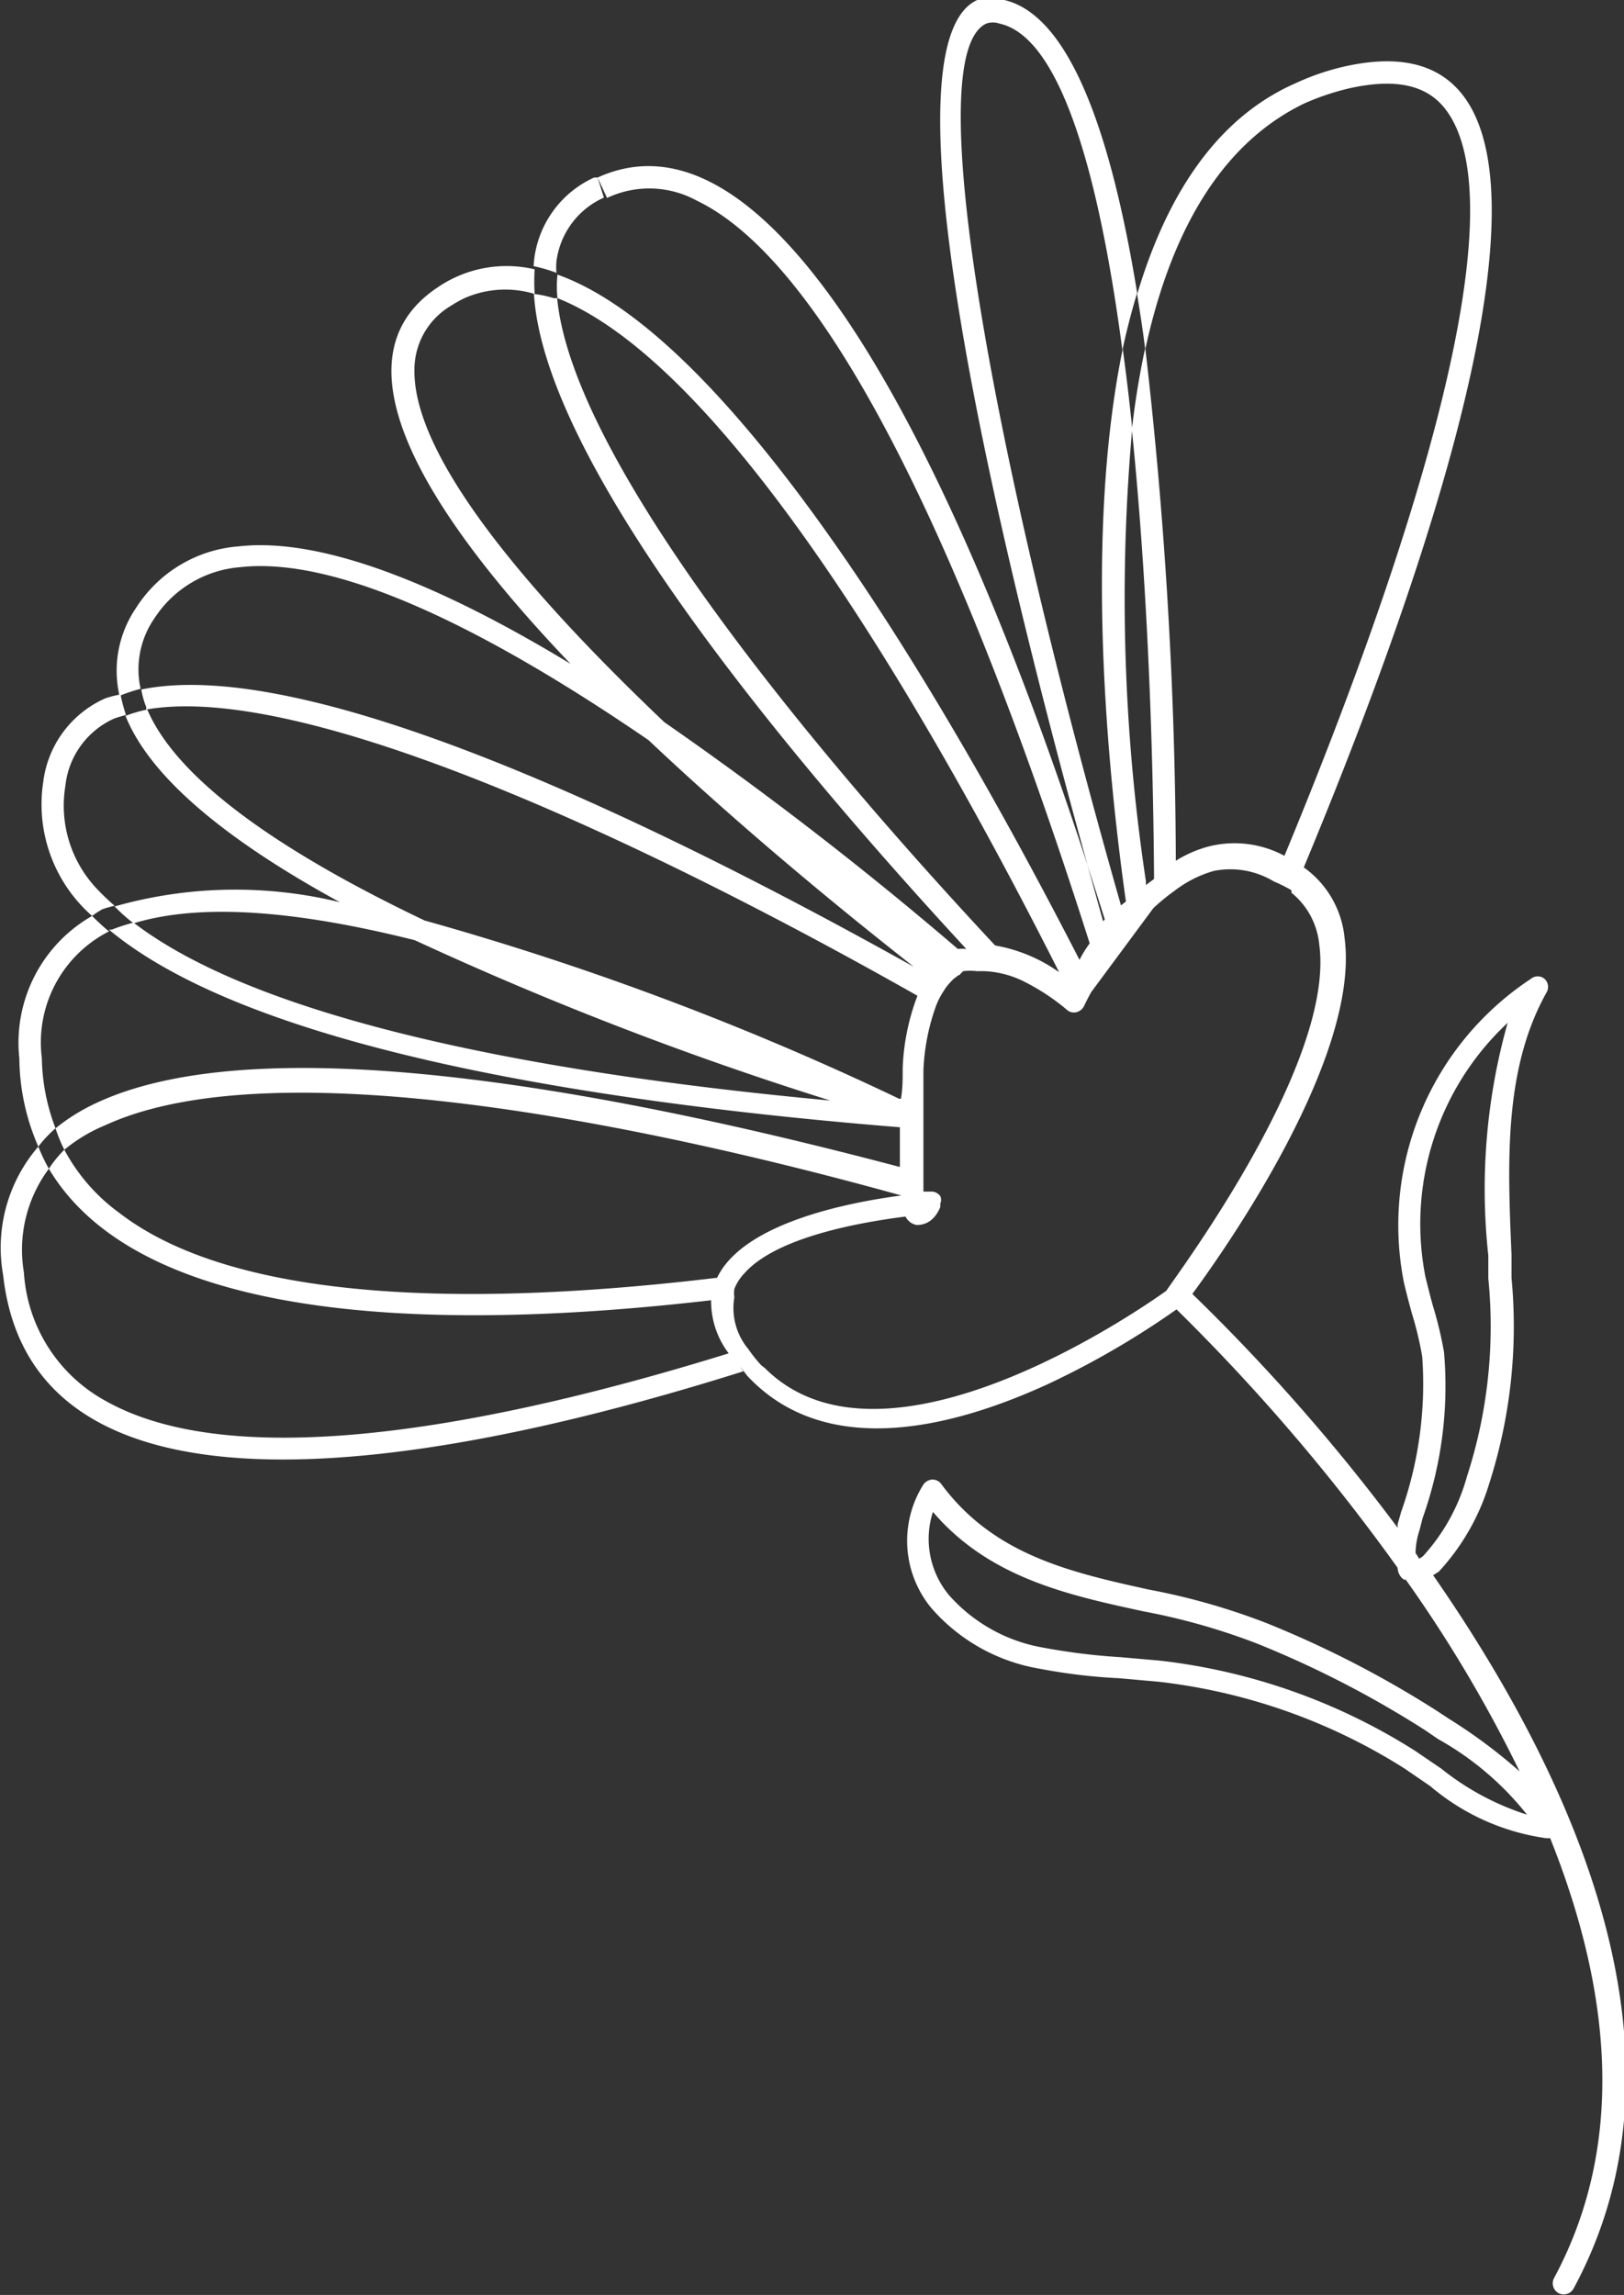 <?xml version="1.0" encoding="UTF-8"?>
<svg xmlns="http://www.w3.org/2000/svg" viewBox="0 0 46.2 65.27">
  <rect x="0" y="0" width="46.2" height="65.27" fill="#333333" stroke="none"/>
  <defs>
    <style>.cls-1{fill:#fff;}</style>
  </defs>
  <g id="Layer_2" data-name="Layer 2">
    <g id="TEXTS">
      <path class="cls-1" d="M3.57,20.34a3.18,3.18,0,0,0-.33.1,2.37,2.37,0,0,0-1.38,1.91,3.44,3.44,0,0,0,.86,2.89,6.69,6.69,0,0,0,.54.52,3.57,3.57,0,0,0-.35.1,2.9,2.9,0,0,0-.29.19,4.22,4.22,0,0,1-1.39-3.81A3,3,0,0,1,3,19.86a3,3,0,0,1,.43-.11,4,4,0,0,0,.15.57Z"></path>
      <path class="cls-1" d="M1.19,30.09a5.79,5.79,0,0,0,.39,2,3.43,3.43,0,0,0-.49.52A6.38,6.38,0,0,1,.55,30.1a4.15,4.15,0,0,1,2.07-4.05c.15.15.31.3.48.44A3.54,3.54,0,0,0,1.19,30.09Z"></path>
      <path class="cls-1" d="M21.15,39a1.47,1.47,0,0,1-.1-.13l.11.13h0l.09.12c2.22,2.39,5.8,1.51,8.55.25a24.08,24.08,0,0,0,3.67-2.13,56.1,56.1,0,0,1,6.29,7.35c0,.12.07.26.16.32s.05,0,.06,0a38.69,38.69,0,0,1,3.25,5.47,14.93,14.93,0,0,0-2-1.49l-.35-.23A29.33,29.33,0,0,0,36,46.15a18.94,18.94,0,0,0-3.31-.94c-2.28-.5-4.43-1-5.91-3a.31.31,0,0,0-.25-.13.33.33,0,0,0-.26.14,3,3,0,0,0,.23,3.52,5.23,5.23,0,0,0,3.08,1.72,16,16,0,0,0,2.26.27l1.12.1a16.57,16.57,0,0,1,7,2.47l.73.5a6.47,6.47,0,0,0,3.3,1.48l.11,0c1.66,4.15,2.23,8.57.11,12.51a.32.32,0,0,0,.13.43.33.33,0,0,0,.29,0,.32.32,0,0,0,.14-.14c3.61-6.69,0-14.52-4-20.28l.16-.1a6.42,6.42,0,0,0,1.44-2.52A14.64,14.64,0,0,0,43,36.34l0-.66c-.11-2.59-.23-5.27,1-7.46a.31.31,0,0,0-.06-.38.3.3,0,0,0-.39,0,8.39,8.39,0,0,0-3.61,8.64c.07.3.15.6.23.89a9.36,9.36,0,0,1,.29,1.22A10.9,10.9,0,0,1,39.86,43l-.1.35s0,.06,0,.1a55.37,55.37,0,0,0-5.84-6.65c.87-1.18,4.79-6.71,4.33-10.13a2.79,2.79,0,0,0-1.09-1.95l-.07-.05C41.17,14.87,46.18.06,38.21,1.9a7,7,0,0,0-1.36.47c-2.27,1-3.67,3.22-4.5,6,.08.51.16,1,.23,1.57.7-3.22,2.08-5.82,4.53-7a7.23,7.23,0,0,1,1.24-.42c1.31-.3,2.21-.12,2.75.56,2.25,2.84-1.17,13.09-4.56,21.26a3,3,0,0,0-2.14-.27,3.46,3.46,0,0,0-.95.41,130.1,130.1,0,0,0-.87-14.59,23.6,23.6,0,0,0-.38,2.33c.4,3.93.6,8.39.63,12.68V25l-.23.17s0-.07,0-.1a54,54,0,0,1-.39-12.88c-.08-.78-.17-1.54-.27-2.27-1,4.88-.57,11,.09,15.72h0l-.14.11C28.31,13.2,26.11,1.57,28.06.67a.57.57,0,0,1,.37,0c1.71.37,2.82,4.15,3.5,9.29.12-.56.26-1.1.42-1.63C31.62,3.85,30.45.44,28.57,0a1.16,1.16,0,0,0-.77,0c-2.79,1.28.56,15.3,3.14,24.61l.49,1.54-.05.05-.44-1.59C28,15.58,22.6,2.49,17,5.05l-.1,0a2.94,2.94,0,0,0-1.72,2.52,4.3,4.3,0,0,1,.65.19,1.82,1.82,0,0,1,0-.33,2.31,2.31,0,0,1,1.35-1.81L17,5.05l.27.58a2.81,2.81,0,0,1,2.54.07C24.42,7.9,28.65,19.44,31,26.83a3.31,3.31,0,0,0-.29.47C27.2,20.46,21,9.64,15.86,7.81a3,3,0,0,0,0,.67c5,2,10.9,12.5,14.27,19.17a4.47,4.47,0,0,0-1.82-.76C22.81,21,16.28,13,15.85,8.48l-.1,0a3,3,0,0,0-.56-.12c.29,4.79,7.1,13,12.3,18.63a1,1,0,0,0-.24,0h0a103.29,103.29,0,0,0-8.35-6.45c-4-3.8-7.13-7.57-7.11-10a2.11,2.11,0,0,1,1.05-1.85,2.91,2.91,0,0,1,.42-.23,2.88,2.88,0,0,1,1.95-.1,5.4,5.4,0,0,1,0-.7,3.47,3.47,0,0,0-2.74.5c-3.05,2-.48,6.28,3.76,10.72-3.56-2.16-7-3.62-9.45-3.34a3.8,3.8,0,0,0-2.91,1.75,3.17,3.17,0,0,0-.47,2.5A4.92,4.92,0,0,1,4,19.59a2.55,2.55,0,0,1,.39-2,3.21,3.21,0,0,1,2.45-1.46c2.9-.32,7.26,1.94,11.61,4.92,2.49,2.35,5.25,4.65,7.73,6.59l.21.12,0,0-.19-.15c-7.23-4.05-17.33-9-22.18-8a2.34,2.34,0,0,0,.14.5l0,.07C8.68,19.38,18.47,24,26.1,28.32a6.42,6.42,0,0,0-.42,2.05c0,.33,0,.6-.05.88h0l-.05,0a83.54,83.54,0,0,0-13.5-5.07c-3.9-1.86-7-3.92-7.89-6a3.74,3.74,0,0,0-.62.18c.74,1.84,3.06,3.64,6.1,5.3a12.57,12.57,0,0,0-6.41.12,5.11,5.11,0,0,0,.54.48c2-.61,4.81-.32,8,.48A97.7,97.7,0,0,0,23.62,31.3c-7.15-.66-15.91-2.06-19.82-5.06a5,5,0,0,0-.62.2l-.08,0c4.28,3.57,14.83,5,22.5,5.62,0,.44,0,.83,0,1.13C18.71,31.37,7.8,29,2.74,31.37a5.55,5.55,0,0,0-1.16.72,4.11,4.11,0,0,0,.25.61A4.52,4.52,0,0,1,3,32c4.92-2.26,15.84.11,22.64,2,0,0,0,0,0,0-1.51.2-4.49.78-5.24,2.34-6.33.76-13.5.85-17-1.84A5.32,5.32,0,0,1,1.83,32.7a3.25,3.25,0,0,0-.44.54c2.68,4.5,11.33,4.61,18.84,3.74a2.45,2.45,0,0,0,.5,1.51C14.37,40.46,6.82,42,3,39.84A4.48,4.48,0,0,1,.68,36.19a3.86,3.86,0,0,1,.71-2.95,5.18,5.18,0,0,1-.3-.63,4.4,4.4,0,0,0-1,3.66C.93,43.8,12.29,41.79,21.15,39ZM43.44,51.61A7.58,7.58,0,0,1,41,50.3l-.75-.51A17.19,17.19,0,0,0,33,47.23l-1.14-.1a17.78,17.78,0,0,1-2.18-.27A4.63,4.63,0,0,1,27,45.37,2.5,2.5,0,0,1,26.54,43c1.6,1.87,3.82,2.36,6,2.83a18.42,18.42,0,0,1,3.21.91,28.8,28.8,0,0,1,4.81,2.48l.35.24A8.51,8.51,0,0,1,43.44,51.61Zm-3.17-7.44a2.15,2.15,0,0,1,.11-.64l.09-.35a11.18,11.18,0,0,0,.61-4.72,10.72,10.72,0,0,0-.31-1.3c-.08-.28-.15-.57-.22-.85a7.82,7.82,0,0,1,2.34-7.22,17.44,17.44,0,0,0-.55,6.62l0,.65A13.83,13.83,0,0,1,41.73,42a5.54,5.54,0,0,1-1.24,2.25.49.49,0,0,1-.12.08A1.47,1.47,0,0,0,40.27,44.17ZM20.89,36.9a1,1,0,0,1,0-.24,1.38,1.38,0,0,1,.29-.45c.89-1,3.16-1.43,4.58-1.61a.44.44,0,0,0,.32.24c.26,0,.51-.13.67-.51,0,0,0-.06,0-.1a.26.26,0,0,0,0-.21.31.31,0,0,0-.28-.13h-.2c0-.12,0-.28,0-.48s0-.68,0-1.17l0-.74v-.07c0-.32,0-.64,0-1a6.1,6.1,0,0,1,.34-1.77,2.1,2.1,0,0,1,.22-.45l.07-.11a1.94,1.94,0,0,1,.23-.26l.13-.1c.05,0,.09-.09.15-.12l0,0a1.5,1.5,0,0,1,.37,0H28a2.79,2.79,0,0,1,1.16.31,6.13,6.13,0,0,1,1.18.78.3.3,0,0,0,.27.08h0a.33.33,0,0,0,.23-.18s.08-.17.2-.39l1.77-2.39a5.79,5.79,0,0,1,.61-.5,3.32,3.32,0,0,1,1.11-.56,2.39,2.39,0,0,1,1.71.3,3.89,3.89,0,0,1,.5.25l0,.07a2.16,2.16,0,0,1,.79,1.47c.46,3.35-4,9.32-4.35,9.85-.57.41-8,5.64-11.43,2.19,0,0-.09-.06-.12-.1a4,4,0,0,1-.34-.43A1.82,1.82,0,0,1,20.89,36.9Zm-.56-.46h0l0,0Z"></path>
    </g>
  </g>
</svg>
